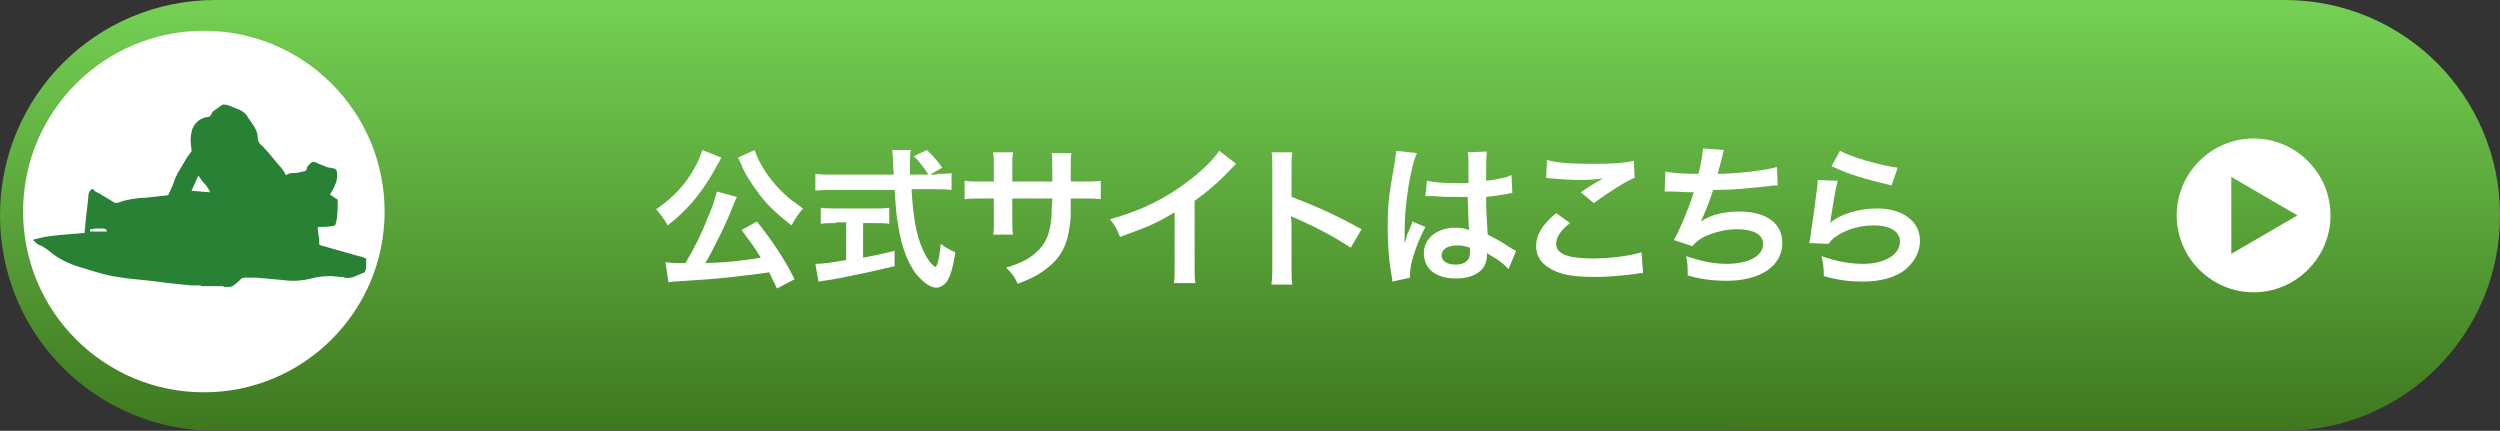 <?xml version="1.0" encoding="utf-8"?>
<!-- Generator: Adobe Illustrator 27.1.1, SVG Export Plug-In . SVG Version: 6.00 Build 0)  -->
<svg version="1.1" id="レイヤー_1" xmlns="http://www.w3.org/2000/svg" xmlns:xlink="http://www.w3.org/1999/xlink" x="0px"
	 y="0px" viewBox="0 0 325 56" style="enable-background:new 0 0 325 56;" xml:space="preserve">
<rect x="0" y="0" width="325" height="56" fill="#333333" stroke="none"/>
<style type="text/css">
	.st0{fill:url(#パス_4267_00000114052200321453033260000017669195575510849420_);}
	.st1{enable-background:new    ;}
	.st2{fill:#FFFFFF;}
	.st3{fill:#298136;}
</style>
<g id="グループ_6122" transform="translate(1836 -1603)">
	<g id="グループ_6121" transform="translate(-1863 -925)">
		
			<linearGradient id="パス_4267_00000041974464890624279230000004281505655876200882_" gradientUnits="userSpaceOnUse" x1="-767.048" y1="3087.875" x2="-767.048" y2="3086.875" gradientTransform="matrix(325 0 0 -56 249480 175449)">
			<stop  offset="0" style="stop-color:#75D154"/>
			<stop  offset="1" style="stop-color:#3F7820"/>
		</linearGradient>
		<path id="パス_4267" style="fill:url(#パス_4267_00000041974464890624279230000004281505655876200882_);" d="M55,2528h269
			c15.5,0,28,12.5,28,28s-12.5,28-28,28H55c-15.5,0-28-12.5-28-28S39.5,2528,55,2528z"/>
		<g class="st1">
			<path class="st2" d="M120.8,2548.5c-0.1,0.1-0.1,0.1-0.2,0.3c0,0,0,0.1-0.1,0.2c-0.1,0.2-0.1,0.2-0.3,0.5c-0.8,1.6-2,3.4-3.3,4.9
				c-1,1.1-1.6,1.7-3.1,2.9c-0.5-0.9-0.9-1.4-1.5-2.1c2.2-1.5,3.7-3.1,4.9-5.2c0.6-1.1,0.9-1.8,1.1-2.5L120.8,2548.5z M128,2565.5
				c-0.5-1.1-0.7-1.4-1-2.1c-3.5,0.5-7,0.9-10.8,1.1c-1.6,0.1-1.7,0.1-2.3,0.2l-0.4-2.6c0.4,0,0.9,0.1,1.5,0.1c0.5,0,0.6,0,1.1,0
				c1.1-1.8,2.1-3.8,2.9-5.9c0.7-1.5,0.9-2.4,1.2-3.4l2.6,0.7c-0.1,0.2-0.2,0.4-0.4,0.9c-0.9,2.4-2.7,6-3.7,7.7
				c3.2-0.1,4.6-0.3,7.2-0.7c-0.9-1.5-1.4-2.1-2.5-3.6l2-1.1c2,2.5,3.6,4.9,4.9,7.5L128,2565.5z M125.1,2547.5
				c0.3,1,1.2,2.7,2.2,3.9c0.6,0.8,1.3,1.5,2.2,2.3c0.5,0.4,0.8,0.6,1.9,1.4c-0.7,0.8-1,1.3-1.5,2.2c-2.3-1.8-3.4-2.9-4.6-4.6
				c-0.7-1-1.4-2-1.8-3c0-0.1-0.1-0.2-0.2-0.5c-0.1-0.1-0.1-0.1-0.2-0.4c-0.1-0.2-0.1-0.2-0.2-0.3L125.1,2547.5z"/>
			<path class="st2" d="M148.8,2550.6c0.9,0,1.4,0,1.9-0.1v2.2c-0.6-0.1-1.3-0.1-2.3-0.1h-2.9c0.2,3.5,0.6,5.9,1.4,7.7
				c0.4,0.9,0.8,1.6,1.2,2c0.2,0.2,0.4,0.4,0.5,0.4c0.2,0,0.5-1,0.7-3c0.8,0.6,1.2,0.8,1.9,1.1c-0.3,1.9-0.6,3-1.1,3.8
				c-0.4,0.5-0.9,0.8-1.4,0.8c-0.8,0-1.8-0.8-2.7-1.9c-1-1.4-1.8-3.4-2.2-6c-0.3-1.6-0.3-2-0.5-4.8h-8c-0.9,0-1.6,0-2.3,0.1v-2.2
				c0.6,0.1,1.4,0.1,2.3,0.1h7.9c-0.1-1-0.1-1-0.1-1.6c0-0.5-0.1-1.2-0.1-1.6h2.4c-0.1,0.5-0.1,1-0.1,1.6c0,0.3,0,0.9,0,1.6h2.4
				c-0.6-0.9-1-1.5-1.9-2.4l1.7-0.8c0.9,0.9,1.1,1.1,2,2.3l-1.6,0.9H148.8z M135.7,2557c-0.8,0-1.5,0-2,0.1v-2.1
				c0.5,0.1,1.2,0.1,2.1,0.1h4.8c0.9,0,1.5,0,2-0.1v2.1c-0.6-0.1-1.2-0.1-2-0.1h-1.4v4.5c1.4-0.3,2.2-0.4,4.1-0.9v2
				c-3.4,0.8-6.5,1.5-9.2,1.9c-0.2,0-0.4,0.1-0.7,0.1l-0.4-2.3c0.8,0,1.8-0.1,4-0.5v-4.9H135.7z"/>
			<path class="st2" d="M163.8,2551.6l0-0.9v-0.6c0-1.3,0-1.8-0.1-2.2h2.6c-0.1,0.5-0.1,0.6-0.1,1.3c0,1.2,0,1.2,0,2.4h1.3
				c1.4,0,1.8,0,2.6-0.1v2.4c-0.7-0.1-1.2-0.1-2.6-0.1h-1.3c0,2.4,0,2.5-0.1,3.3c-0.3,2.6-1.1,4.3-2.9,5.7c-1.1,0.9-2.1,1.4-3.9,2.1
				c-0.4-0.9-0.6-1.2-1.5-2.1c1.9-0.6,2.9-1.1,3.8-1.9c1.4-1.2,1.9-2.5,2.1-4.8c0-0.5,0-0.9,0.1-2.3h-5.2v3c0,0.8,0,1.2,0.1,1.7
				h-2.6c0.1-0.4,0.1-1,0.1-1.7v-3H155c-1.3,0-1.9,0-2.6,0.1v-2.4c0.8,0.1,1.2,0.1,2.6,0.1h1.2v-2c0-0.8,0-1.3-0.1-1.8h2.6
				c-0.1,0.7-0.1,0.7-0.1,1.7v2.1H163.8z"/>
			<path class="st2" d="M187.7,2549.3c-0.3,0.3-0.4,0.4-0.7,0.7c-1.5,1.6-3,2.9-4.7,4.1v8.5c0,1.1,0,1.7,0.1,2.2h-2.8
				c0.1-0.6,0.1-1,0.1-2.2v-7c-2.3,1.4-3.5,1.9-7.1,3.2c-0.4-1-0.6-1.4-1.3-2.3c4-1.1,7.3-2.7,10.5-5.2c1.8-1.4,3.1-2.8,3.7-3.7
				L187.7,2549.3z"/>
			<path class="st2" d="M192.3,2564.8c0.1-0.6,0.1-1.2,0.1-2.2v-12.8c0-1,0-1.5-0.1-2h2.7c-0.1,0.6-0.1,0.9-0.1,2.1v3.7
				c2.7,1,5.9,2.4,9.1,4.2l-1.4,2.4c-1.7-1.1-3.7-2.3-7.1-3.8c-0.5-0.2-0.5-0.2-0.7-0.3c0.1,0.6,0.1,0.8,0.1,1.4v5.3
				c0,1,0,1.6,0.1,2.2H192.3z"/>
			<path class="st2" d="M208,2564.6c0-0.2,0-0.3-0.1-0.8c-0.4-2.3-0.5-4.3-0.5-6.4c0-1.8,0.1-3.6,0.4-5.3c0.1-0.6,0.1-0.6,0.5-2.9
				c0.1-0.7,0.2-1.3,0.2-1.5c0,0,0,0,0-0.1l2.7,0.3c-0.8,1.7-1.6,6.6-1.6,10c0,0.7,0,0.7,0,1c0,0.1,0,0.1,0,0.3c0,0.2,0,0.2,0,0.4h0
				c0.1-0.2,0.1-0.2,0.2-0.6c0-0.1,0.1-0.4,0.2-0.7c0.2-0.4,0.2-0.4,0.4-0.9c0-0.1,0.1-0.1,0.2-0.6l1.7,0.7c-1.2,2.3-2,4.8-2,6.1
				c0,0.1,0,0.2,0,0.5L208,2564.6z M212.5,2551.5c0.9,0.2,2,0.3,3.6,0.3c0.7,0,1.1,0,1.8,0c0-1.2,0-2.2,0-3c0-0.4,0-0.7-0.1-1
				l2.5-0.1c-0.1,0.6-0.1,1.5-0.1,2.9c0,0.2,0,0.5,0,0.9c1-0.1,1.9-0.3,2.7-0.5c0.1,0,0.1,0,0.4-0.2l0.2,0l0.1,2.3
				c-0.2,0-0.2,0-0.6,0.1c-0.7,0.1-1.7,0.3-2.8,0.4c0,0.2,0,0.2,0,0.4c0,1.1,0,1.2,0.2,4.5c1.4,0.7,1.9,1,3.1,1.8
				c0.3,0.2,0.4,0.2,0.6,0.3l-1,2.4c-0.3-0.4-0.9-0.9-1.5-1.3c-0.7-0.4-1.1-0.7-1.3-0.8c0,0.1,0,0.2,0,0.3c0,0.4-0.1,0.8-0.2,1.1
				c-0.5,1.2-1.9,1.9-3.8,1.9c-2.6,0-4.2-1.2-4.2-3.3c0-1.9,1.7-3.3,4.1-3.3c0.7,0,1.2,0.1,1.8,0.3c-0.1-0.5-0.1-1.5-0.2-4.3
				c-0.8,0-1.3,0-1.8,0c-0.7,0-1.5,0-2.5-0.1c-0.3,0-0.5,0-0.6,0c-0.2,0-0.3,0-0.3,0c-0.1,0-0.2,0-0.2,0c0,0-0.1,0-0.1,0
				L212.5,2551.5z M216.5,2559.9c-1.3,0-2.1,0.5-2.1,1.3c0,0.7,0.7,1.2,1.8,1.2c0.7,0,1.3-0.2,1.6-0.6c0.2-0.2,0.3-0.5,0.3-1.1
				c0-0.2,0-0.5,0-0.5C217.5,2560,217.1,2559.9,216.5,2559.9z"/>
			<path class="st2" d="M231.1,2557c-1.3,1-1.8,1.9-1.8,2.7c0,1.3,1.5,1.9,4.8,1.9c2.4,0,5-0.4,6.3-0.8l0.2,2.7
				c-0.3,0-0.5,0-0.9,0.1c-2.4,0.3-3.7,0.4-5.4,0.4c-2.2,0-3.9-0.2-5-0.7c-1.7-0.7-2.6-1.8-2.6-3.3c0-1.5,0.8-2.8,2.6-4.3
				L231.1,2557z M228.1,2548.8c1.5,0.4,3.3,0.5,6,0.5c2.5,0,4-0.1,5.3-0.4l0.1,2.2c-1.2,0.5-3.4,1.9-5.3,3.3l-1.7-1.4
				c1-0.7,2-1.3,2.9-1.8c-0.9,0.1-1.7,0.2-3,0.2c-1,0-2.7-0.1-3.7-0.2c-0.4,0-0.5-0.1-0.7-0.1L228.1,2548.8z"/>
			<path class="st2" d="M243.5,2550.3c0.9,0.2,2.3,0.3,4.3,0.3c0.4-1.6,0.5-2.4,0.6-3.3l2.7,0.2c-0.1,0.4-0.1,0.4-0.3,1.2
				c-0.4,1.5-0.4,1.5-0.5,1.9c1.5,0,3.8-0.2,5.1-0.4c1.5-0.2,1.9-0.3,2.6-0.5l0.1,2.4c-0.5,0-0.6,0-1.2,0.1
				c-2.9,0.3-4.7,0.5-7.2,0.5c-0.4,1.4-1.2,3.3-1.6,4.1v0c1.3-0.9,3.1-1.3,5-1.3c3.5,0,5.6,1.5,5.6,4.1c0,3-2.9,4.9-7.2,4.9
				c-1.8,0-3.5-0.2-5.1-0.7c0-1.1,0-1.5-0.2-2.5c1.8,0.6,3.5,1,5.2,1c2.9,0,4.8-1,4.8-2.6c0-1.2-1.2-1.9-3.4-1.9c-1.5,0-3,0.4-4.3,1
				c-0.7,0.4-1.1,0.7-1.5,1.2l-2.4-0.8c0.3-0.5,0.6-1.1,0.9-1.8c0.7-1.5,1.4-3.5,1.7-4.4c-1.1,0-2-0.1-3-0.1c-0.3,0-0.5,0-0.6,0
				c0,0-0.1,0-0.2,0L243.5,2550.3z"/>
			<path class="st2" d="M265.9,2551.5c-0.3,1.1-0.6,3-0.9,4.9c0,0.3,0,0.3-0.1,0.6l0,0c1.2-1.1,3.6-1.9,6.1-1.9
				c3.4,0,5.6,1.7,5.6,4.2c0,1.5-0.8,2.9-2.1,3.9c-1.3,0.9-3,1.4-5.3,1.4c-1.7,0-2.8-0.1-5.1-0.7c0-1.2-0.1-1.6-0.3-2.6
				c2,0.7,3.7,1,5.4,1c2.8,0,4.8-1.2,4.8-2.9c0-1.3-1.3-2.1-3.4-2.1c-1.8,0-3.6,0.5-5,1.5c-0.4,0.3-0.5,0.4-0.9,0.9l-2.5-0.1
				c0.1-0.4,0.1-0.4,0.2-1.2c0.2-1.2,0.5-3.5,0.8-5.8c0.1-0.5,0.1-0.7,0.1-1.2L265.9,2551.5z M266.2,2547.6c1.4,0.8,5.2,1.9,7.5,2.2
				l-0.8,2.3c-3.4-0.8-5.5-1.4-7.8-2.5L266.2,2547.6z"/>
		</g>
		<g id="まるさんかく_パス" transform="translate(309.969 2546)">
			<path id="パス_18" class="st2" d="M10,0C4.5,0,0,4.5,0,10s4.5,10,10,10s10-4.5,10-10S15.5,0,10,0z M7.1,15V5l8.6,5L7.1,15z"/>
		</g>
		<circle id="楕円形_20" class="st2" cx="53.5" cy="2555.5" r="23.5"/>
		<path id="パス_24" class="st3" d="M56.1,2565.2H53l0.2-0.1c-0.1,0-0.2,0-0.3,0c-0.4,0-0.8,0-1.1,0c-1-0.1-1.9-0.2-2.9-0.3
			c-0.8-0.1-1.6-0.2-2.4-0.3c-1-0.1-1.9-0.2-2.9-0.3c-0.7-0.1-1.3-0.2-2-0.3c-1.5-0.3-2.9-0.8-4.3-1.2c-1.3-0.4-2.6-1-3.7-1.9
			c-0.5-0.4-1-0.8-1.6-1c-0.1-0.1-0.2-0.1-0.3-0.2c-0.1-0.1-0.3-0.3-0.4-0.4c0.1,0,0.1-0.1,0.2-0.1c0.4-0.1,0.9-0.2,1.3-0.3
			c1.2-0.2,2.5-0.3,3.7-0.4c0.5,0,0.9-0.1,1.4-0.1c0.1,0,0.1,0,0.1-0.1c0-0.4,0.1-0.7,0.1-1.1c0.1-1.2,0.3-2.5,0.4-3.7
			c0-0.3,0.1-0.5,0.3-0.7c0.2-0.2,0.2-0.2,0.4,0c0,0,0.1,0.1,0.1,0.1c0,0,0.1,0.1,0.1,0.1c0.2,0.1,0.4,0.2,0.6,0.3
			c0.6,0.4,1.2,0.7,1.8,1.1c0.2,0.1,0.5,0.1,0.7,0c0.5-0.2,1-0.3,1.5-0.4c0.7-0.1,1.3-0.2,2-0.2c0.9-0.1,1.8-0.2,2.7-0.3
			c0.1,0,0.1,0,0.2-0.1c0.2-0.5,0.5-1,0.7-1.6c0.1-0.4,0.3-0.8,0.5-1.2c0.3-0.5,0.6-1,0.9-1.5c0.2-0.4,0.5-0.8,0.8-1.2
			c0.1-0.1,0.1-0.2,0.1-0.3c-0.1-0.8-0.2-1.5,0-2.3c0.1-0.6,0.4-1.1,0.9-1.5c0.4-0.3,0.9-0.5,1.3-0.5c0.1,0,0.2-0.1,0.3-0.2
			c0.1-0.2,0.2-0.5,0.4-0.6c0.3-0.2,0.7-0.5,1-0.7c0,0,0.1-0.1,0.2-0.1c0.2,0,0.5,0,0.7,0.1c0.5,0.2,1,0.4,1.5,0.6
			c0.4,0.2,0.8,0.5,1,0.9c0.2,0.3,0.4,0.6,0.6,0.9c0.4,0.5,0.7,1.2,0.7,1.8c0,0.4,0.2,0.8,0.5,1c0.2,0.1,0.3,0.3,0.4,0.4
			c0.6,0.6,1.1,1.3,1.7,2c0.4,0.4,0.8,0.9,1.1,1.5c0.3-0.3,0.6-0.3,1-0.3c0.4,0,0.8-0.1,1.2-0.2c0.3,0,0.5-0.2,0.5-0.5
			c0.1-0.2,0.3-0.4,0.5-0.6c0.2-0.2,0.4-0.2,0.6-0.1c0.3,0.1,0.6,0.3,1,0.4c0.1,0.1,0.3,0.1,0.4,0.2c0.3,0.1,0.6,0.1,1,0.2
			c0.2,0,0.4,0.2,0.4,0.5c0.1,0.4,0,0.9-0.1,1.3c-0.2,0.5-0.4,1-0.7,1.4c0,0.1-0.1,0.1-0.1,0.2c0.3,0.2,0.6,0.4,0.9,0.6
			c0.1,0,0.1,0.1,0.1,0.2c0,0.9,0,1.9-0.2,2.8c-0.1,0.4-0.2,0.5-0.6,0.5c-0.5,0.1-1,0.1-1.5,0.1c-0.3,0-0.3,0-0.3,0.3
			c0.1,0.6,0.2,1.2,0.2,1.9c0,0.1,0.1,0.2,0.2,0.2c1.5,0.4,3.1,0.9,4.6,1.3c0.4,0.1,0.8,0.2,1.3,0.4v1l0-0.1c0,0.2,0,0.4-0.1,0.7
			c0,0.1-0.1,0.1-0.1,0.2c-0.5,0.2-1,0.4-1.4,0.6c-0.4,0.1-0.8,0.2-1.2,0.1c-0.2-0.1-0.5-0.1-0.7-0.1c-1.2-0.2-2.4-0.1-3.6,0.2
			c-1.2,0.3-2.5,0.4-3.8,0.2c-1.1-0.1-2.2-0.2-3.3-0.3c-0.5,0-1.1,0-1.6,0c-0.2,0-0.5,0.1-0.6,0.3c-0.2,0.2-0.4,0.4-0.7,0.6
			c-0.2,0.2-0.4,0.2-0.6,0.3c-0.3,0-0.6,0-0.9,0v0L56.1,2565.2 M54.3,2553c0-0.1-0.1-0.2-0.1-0.3c-0.2-0.2-0.3-0.5-0.5-0.7
			c-0.3-0.3-0.6-0.7-0.8-1c0-0.1-0.1-0.1-0.1-0.2l0,0l-0.9,2L54.3,2553 M38.7,2558.1h2.2c0-0.2-0.2-0.4-0.5-0.4
			c-0.5,0-1.1,0-1.6,0.1c0,0-0.1,0.1-0.1,0.1C38.7,2557.9,38.7,2558,38.7,2558.1"/>
	</g>
</g>
</svg>

